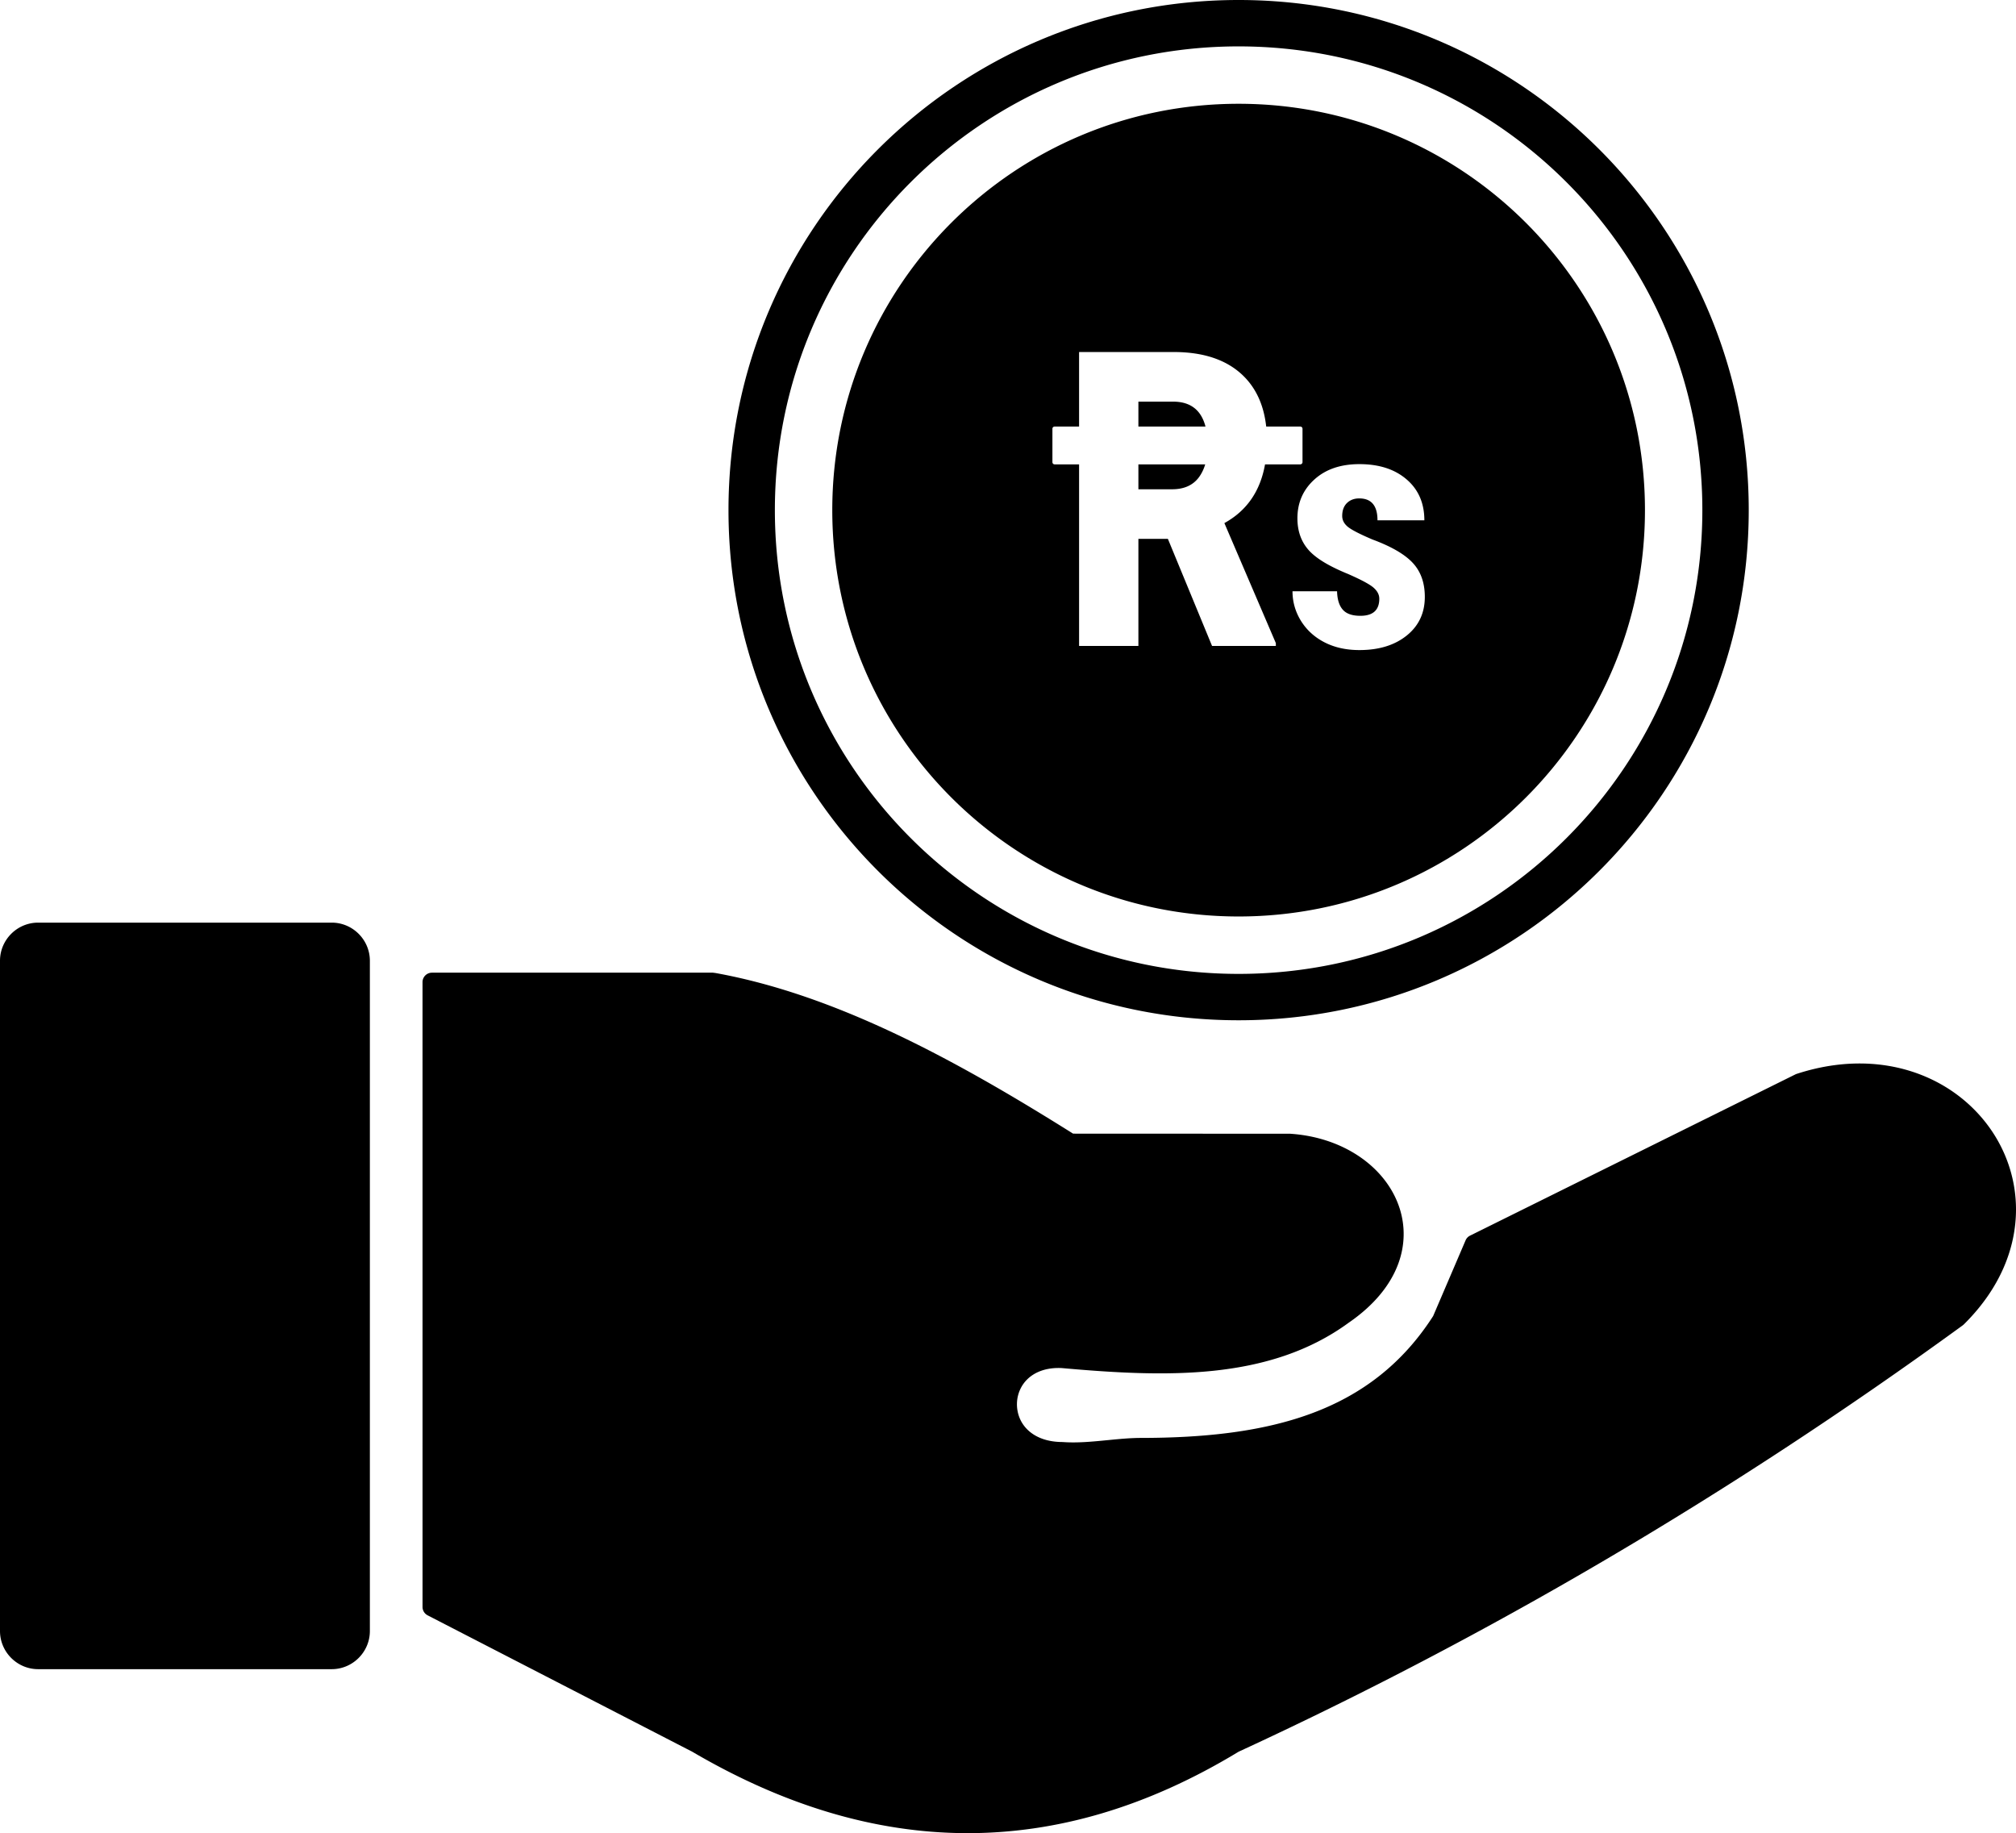 <svg xmlns="http://www.w3.org/2000/svg" shape-rendering="geometricPrecision" text-rendering="geometricPrecision" image-rendering="optimizeQuality" fill-rule="evenodd" clip-rule="evenodd" viewBox="0 0 512 465.548"><path d="M9.685 234.312h74.566c5.328 0 9.684 4.366 9.684 9.685v170.222c0 5.318-4.366 9.684-9.684 9.684H9.685c-5.319 0-9.685-4.359-9.685-9.684V243.997c0-5.329 4.359-9.685 9.685-9.685zM314.568 26.356c56.994 0 103.199 46.204 103.199 103.195 0 56.995-46.205 103.199-103.199 103.199s-103.195-46.204-103.195-103.199c0-56.991 46.201-103.195 103.195-103.195zm-46.744 81.976h6.229V89.4h24.039c7.543 0 13.385 1.96 17.499 5.879 3.386 3.23 5.385 7.589 5.984 13.053h8.675a.56.56 0 01.546.556v8.487a.57.57 0 01-.546.556h-8.973c-1.208 6.818-4.65 11.789-10.323 14.914l13.07 30.479v.719h-16.201l-11.217-27.19h-7.49v27.19h-15.063v-46.112h-6.229a.557.557 0 01-.543-.556v-8.487a.55.55 0 01.543-.556zm82.473 43.719c0-1.019-.49-1.953-1.45-2.8-.976-.86-3.131-2.009-6.464-3.475-4.911-1.996-8.287-4.051-10.124-6.189-1.837-2.125-2.757-4.783-2.757-7.957 0-3.978 1.449-7.265 4.322-9.867 2.873-2.598 6.679-3.892 11.419-3.892 4.998 0 8.989 1.294 11.991 3.879 3.002 2.569 4.508 6.047 4.508 10.383h-11.905c0-3.704-1.549-5.557-4.64-5.557-1.261 0-2.297.387-3.115 1.175-.804.791-1.205 1.883-1.205 3.29 0 1.006.444 1.896 1.334 2.671.904.777 3.015 1.883 6.362 3.303 4.855 1.797 8.274 3.806 10.283 6.004 2.012 2.198 3.002 5.054 3.002 8.559 0 4.077-1.522 7.338-4.581 9.81-3.061 2.469-7.066 3.704-12.034 3.704-3.333 0-6.275-.646-8.834-1.953-2.555-1.308-4.551-3.131-6.004-5.458-1.436-2.327-2.151-4.839-2.151-7.526h11.316c.056 2.068.53 3.634 1.45 4.67.903 1.046 2.399 1.565 4.481 1.565 3.187 0 4.796-1.453 4.796-4.339zm-61.181-43.719h17.042c-1.092-4.219-3.836-6.331-8.222-6.331h-8.82v6.331zm16.969 9.599h-16.969v6.325h8.559c3.009 0 5.266-1 6.769-2.992.718-.96 1.264-2.072 1.641-3.333zM314.568 0c71.551 0 129.555 58.004 129.555 129.555 0 71.55-58.004 129.554-129.555 129.554-71.551 0-129.555-58.004-129.555-129.554C185.013 58.004 243.017 0 314.568 0zm0 11.78c65.044 0 117.775 52.731 117.775 117.775 0 65.043-52.731 117.775-117.775 117.775-65.044 0-117.775-52.732-117.775-117.775 0-65.044 52.731-117.775 117.775-117.775zM107.31 408.105l-.003-158.68a2.401 2.401 0 012.399-2.403h71.375l.643.086c15.294 2.767 30.549 8.281 45.77 15.48 15.004 7.103 30.023 15.88 45.037 25.313l55.091.023c7.933.51 14.768 3.293 19.786 7.41 3.865 3.175 6.659 7.166 8.059 11.552 1.413 4.438 1.406 9.267-.348 14.043-1.936 5.259-6 10.466-12.613 15.003-10.095 7.374-21.739 10.856-34.227 12.18l-.073.007c-12.255 1.288-25.322.497-38.542-.682-5.315-.258-8.794 1.993-10.372 5.018a8.993 8.993 0 00-1.017 3.965 9.25 9.25 0 00.834 4.058c1.48 3.19 5.002 5.712 10.681 5.739l.166.006c3.63.272 7.516-.109 11.296-.479 2.886-.282 5.729-.563 8.466-.567 16.139-.013 30.837-1.555 43.458-6.255 12.395-4.61 22.853-12.319 30.797-24.691l8.235-19.223a2.354 2.354 0 011.142-1.208l82.767-41.018c13.468-4.439 25.787-3.095 35.395 1.807 6.262 3.194 11.382 7.917 14.94 13.54 3.558 5.63 5.551 12.193 5.548 19.045-.004 9.741-4.029 20.07-13.259 29.182l-.275.232c-29.868 21.732-60.188 41.587-90.916 59.638-30.656 18.006-61.665 34.191-92.985 48.641-23.106 14.02-46.244 20.795-69.396 20.679-23.142-.119-46.261-7.132-69.343-20.669l-67.215-34.644a2.393 2.393 0 01-1.301-2.128z"/></svg>
